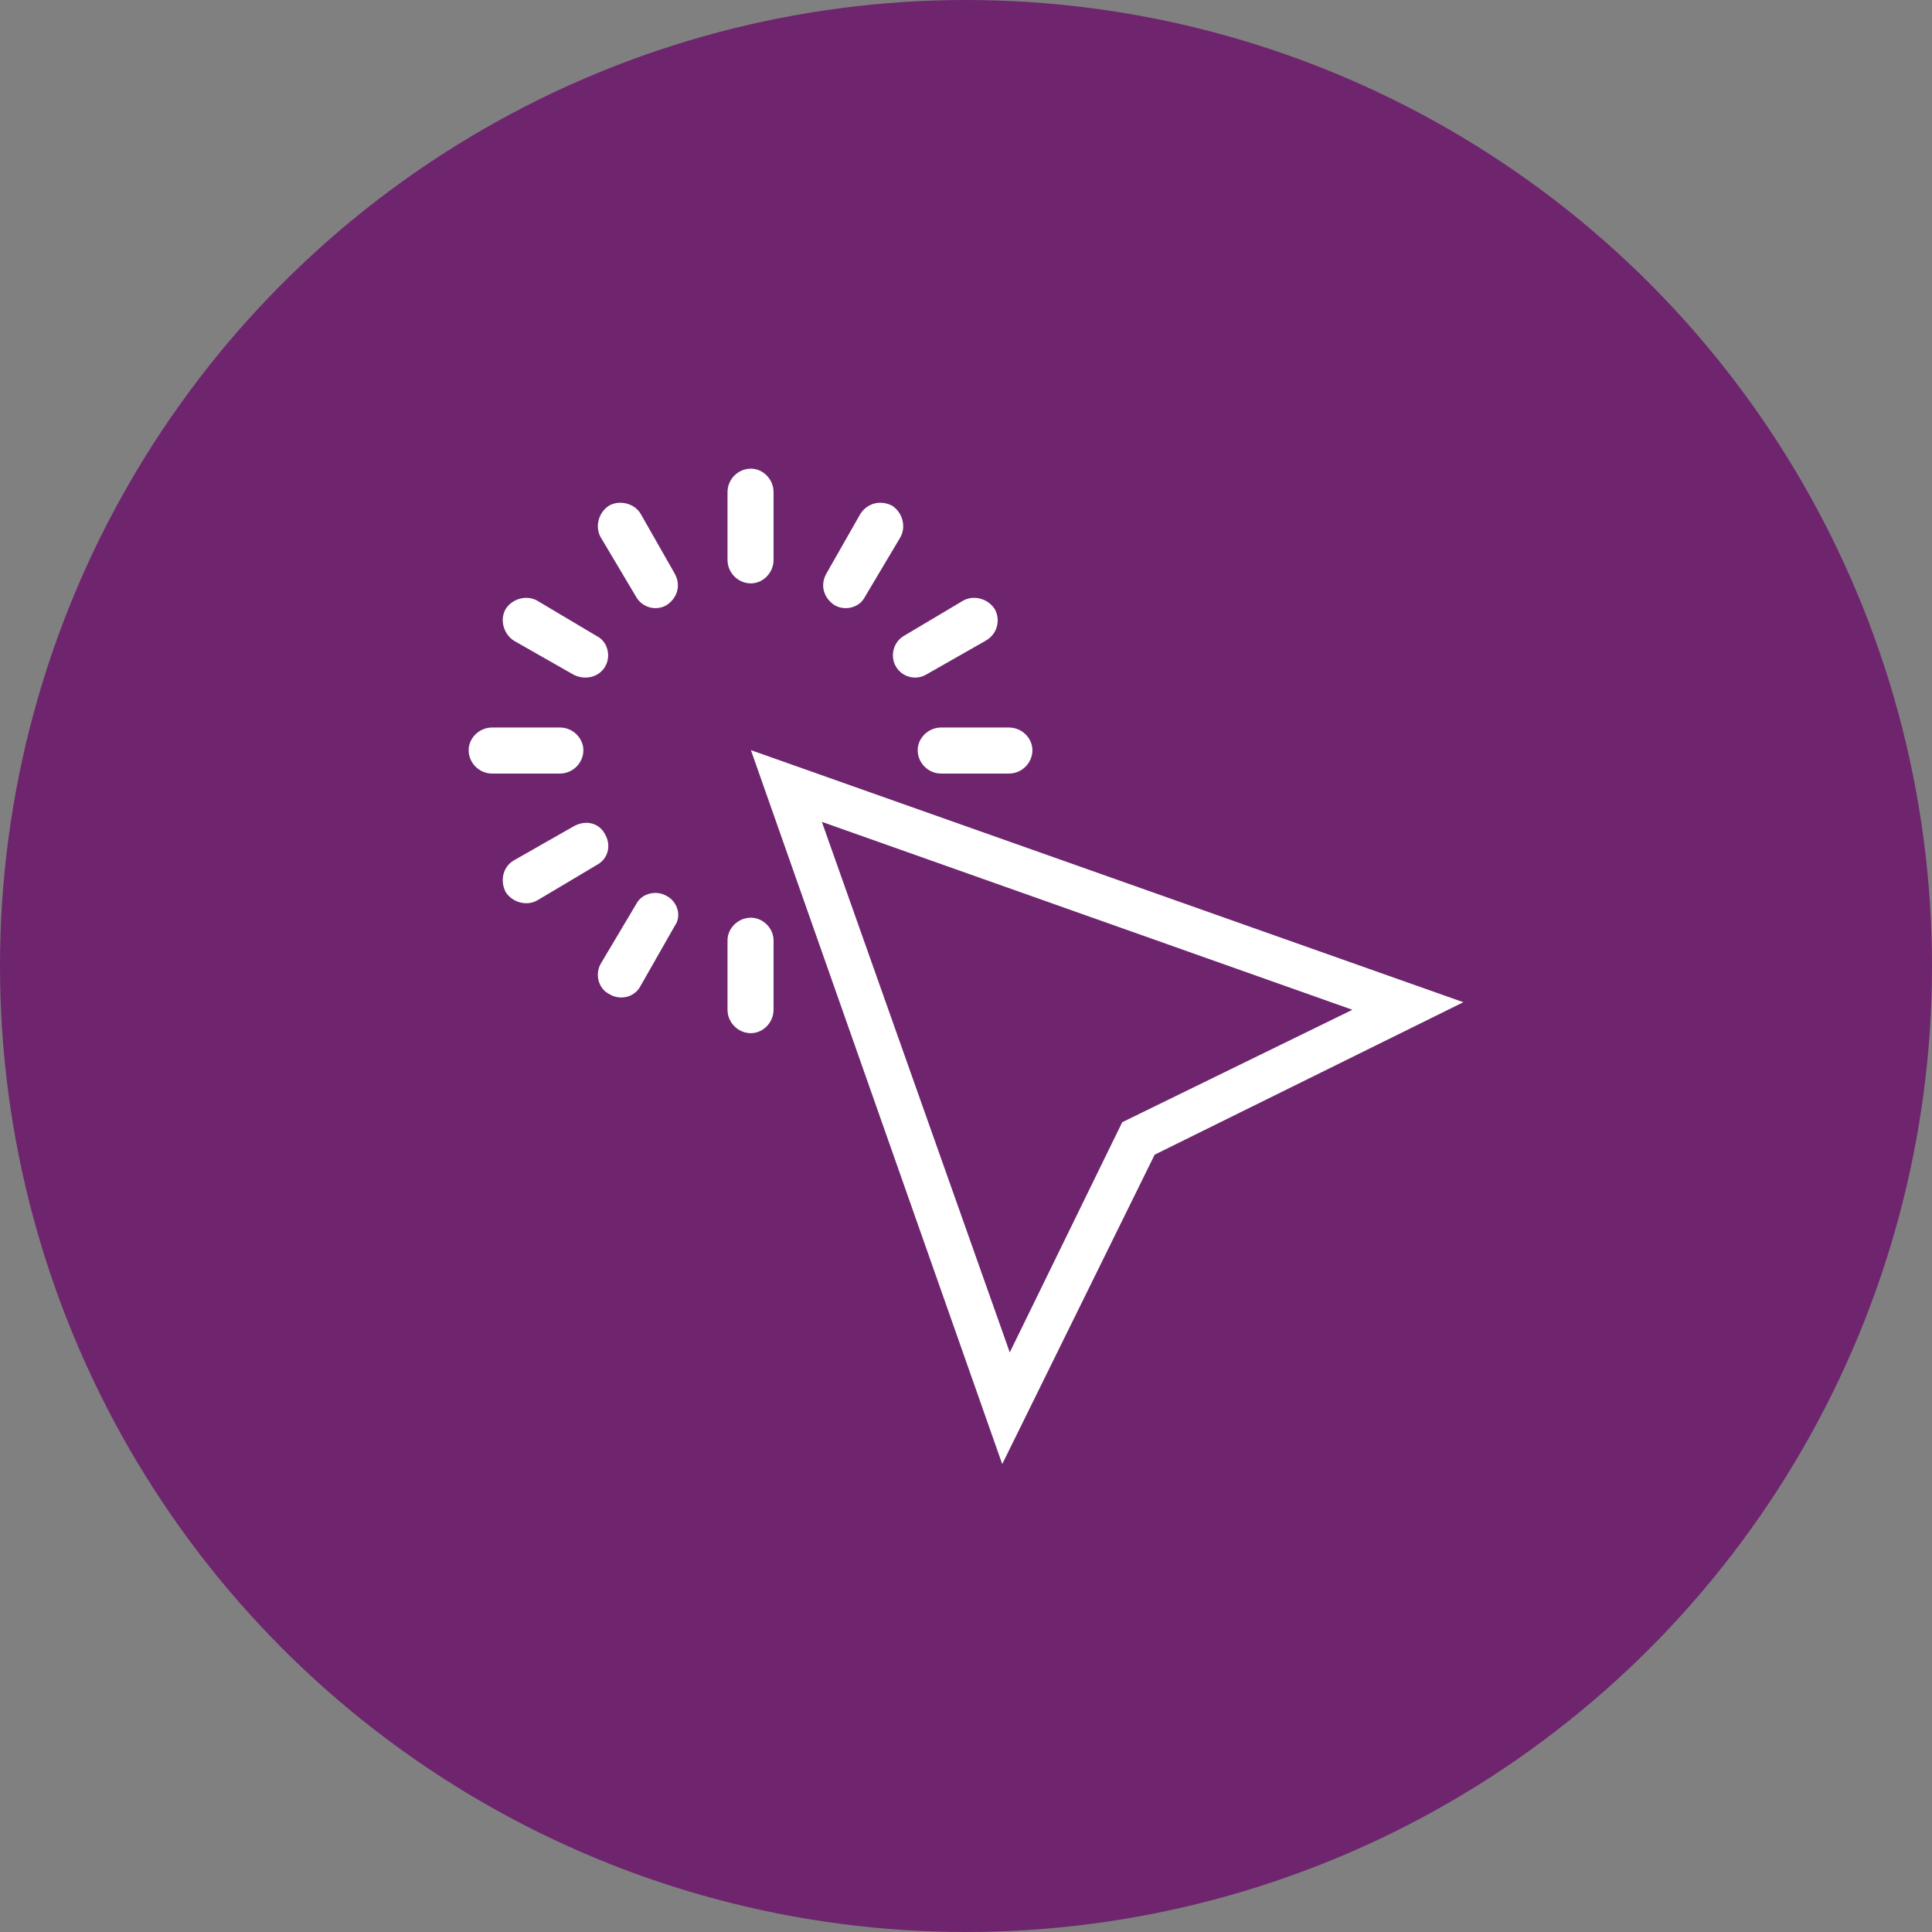 <?xml version="1.0" encoding="utf-8"?>
<!-- Generator: Adobe Illustrator 26.1.0, SVG Export Plug-In . SVG Version: 6.00 Build 0)  -->
<svg version="1.1" id="Layer_1" xmlns="http://www.w3.org/2000/svg" xmlns:xlink="http://www.w3.org/1999/xlink" x="0px" y="0px"
	 width="256px" height="256px" viewBox="0 0 256 256" style="enable-background:new 0 0 256 256;" xml:space="preserve">
<rect x="0" y="0" width="256" height="256" fill="#808080" stroke="none"/>
<style type="text/css">
	.st0{fill:#6E256E;}
	.st1{fill:#FFFFFF;}
</style>
<g>
	<circle class="st0" cx="128" cy="128" r="128"/>
	<g>
		<path class="st1" d="M110.6,80.2c1.4,0.8,3.3,0.3,4-1.1l4.7-7.9c0.8-1.4,0.3-3.3-1.1-4.2c-1.6-0.8-3.3-0.3-4.2,1.1l-4.5,7.9
			C108.6,77.6,109.2,79.3,110.6,80.2z"/>
		<path class="st1" d="M99.5,77.3c1.6,0,3-1.4,3-3.1v-9c0-1.7-1.4-3.1-3-3.1c-1.7,0-3.1,1.4-3.1,3.1v9
			C96.4,75.9,97.8,77.3,99.5,77.3z"/>
		<path class="st1" d="M99.5,99.4l33.3,94.6l20.2-41l40.9-20.2L99.5,99.4z M148.7,148.7l-14.9,30.5l-24.9-70.3l70.3,24.9
			L148.7,148.7z"/>
		<path class="st1" d="M121.6,99.4c0,1.7,1.4,3.1,3.1,3.1h9c1.7,0,3.1-1.4,3.1-3.1c0-1.6-1.4-3-3.1-3h-9
			C123,96.4,121.6,97.8,121.6,99.4z"/>
		<path class="st1" d="M68.1,84.9l7.9,4.5c1.6,0.8,3.4,0.3,4.2-1.1c0.8-1.4,0.3-3.3-1.1-4l-7.9-4.7c-1.4-0.8-3.3-0.3-4.2,1.1
			C66.2,82.1,66.7,84,68.1,84.9z"/>
		<path class="st1" d="M118.7,88.3c0.8,1.4,2.6,1.9,4,1.1l7.9-4.5c1.6-0.9,2-2.8,1.2-4.2c-0.9-1.4-2.8-1.9-4.2-1.1l-7.9,4.7
			C118.4,85.1,117.9,86.9,118.7,88.3z"/>
		<path class="st1" d="M84.9,68.1c-0.8-1.4-2.8-1.9-4.2-1.1c-1.4,0.9-1.9,2.8-1.1,4.2l4.7,7.9c0.8,1.4,2.6,1.9,4,1.1
			c1.4-0.9,2-2.6,1.1-4.2L84.9,68.1z"/>
		<path class="st1" d="M99.5,121.6c-1.7,0-3.1,1.4-3.1,3v9.2c0,1.7,1.4,3.1,3.1,3.1c1.6,0,3-1.4,3-3.1v-9.2
			C102.5,123,101.1,121.6,99.5,121.6z"/>
		<path class="st1" d="M88.3,118.7c-1.4-0.8-3.3-0.3-4,1.1l-4.7,7.9c-0.8,1.4-0.3,3.3,1.1,4c1.4,0.9,3.4,0.5,4.2-1.1l4.5-7.9
			C90.4,121.3,89.7,119.4,88.3,118.7z"/>
		<path class="st1" d="M77.3,99.4c0-1.6-1.4-3-3.1-3h-9c-1.7,0-3.1,1.4-3.1,3c0,1.7,1.4,3.1,3.1,3.1h9
			C75.9,102.5,77.3,101.1,77.3,99.4z"/>
		<path class="st1" d="M80.2,110.6c-0.8-1.6-2.6-2-4.2-1.1l-7.9,4.5c-1.4,0.8-1.9,2.6-1.1,4.2c0.9,1.4,2.8,1.9,4.2,1.1l7.9-4.7
			C80.6,113.8,81,112,80.2,110.6z"/>
	</g>
</g>
</svg>
